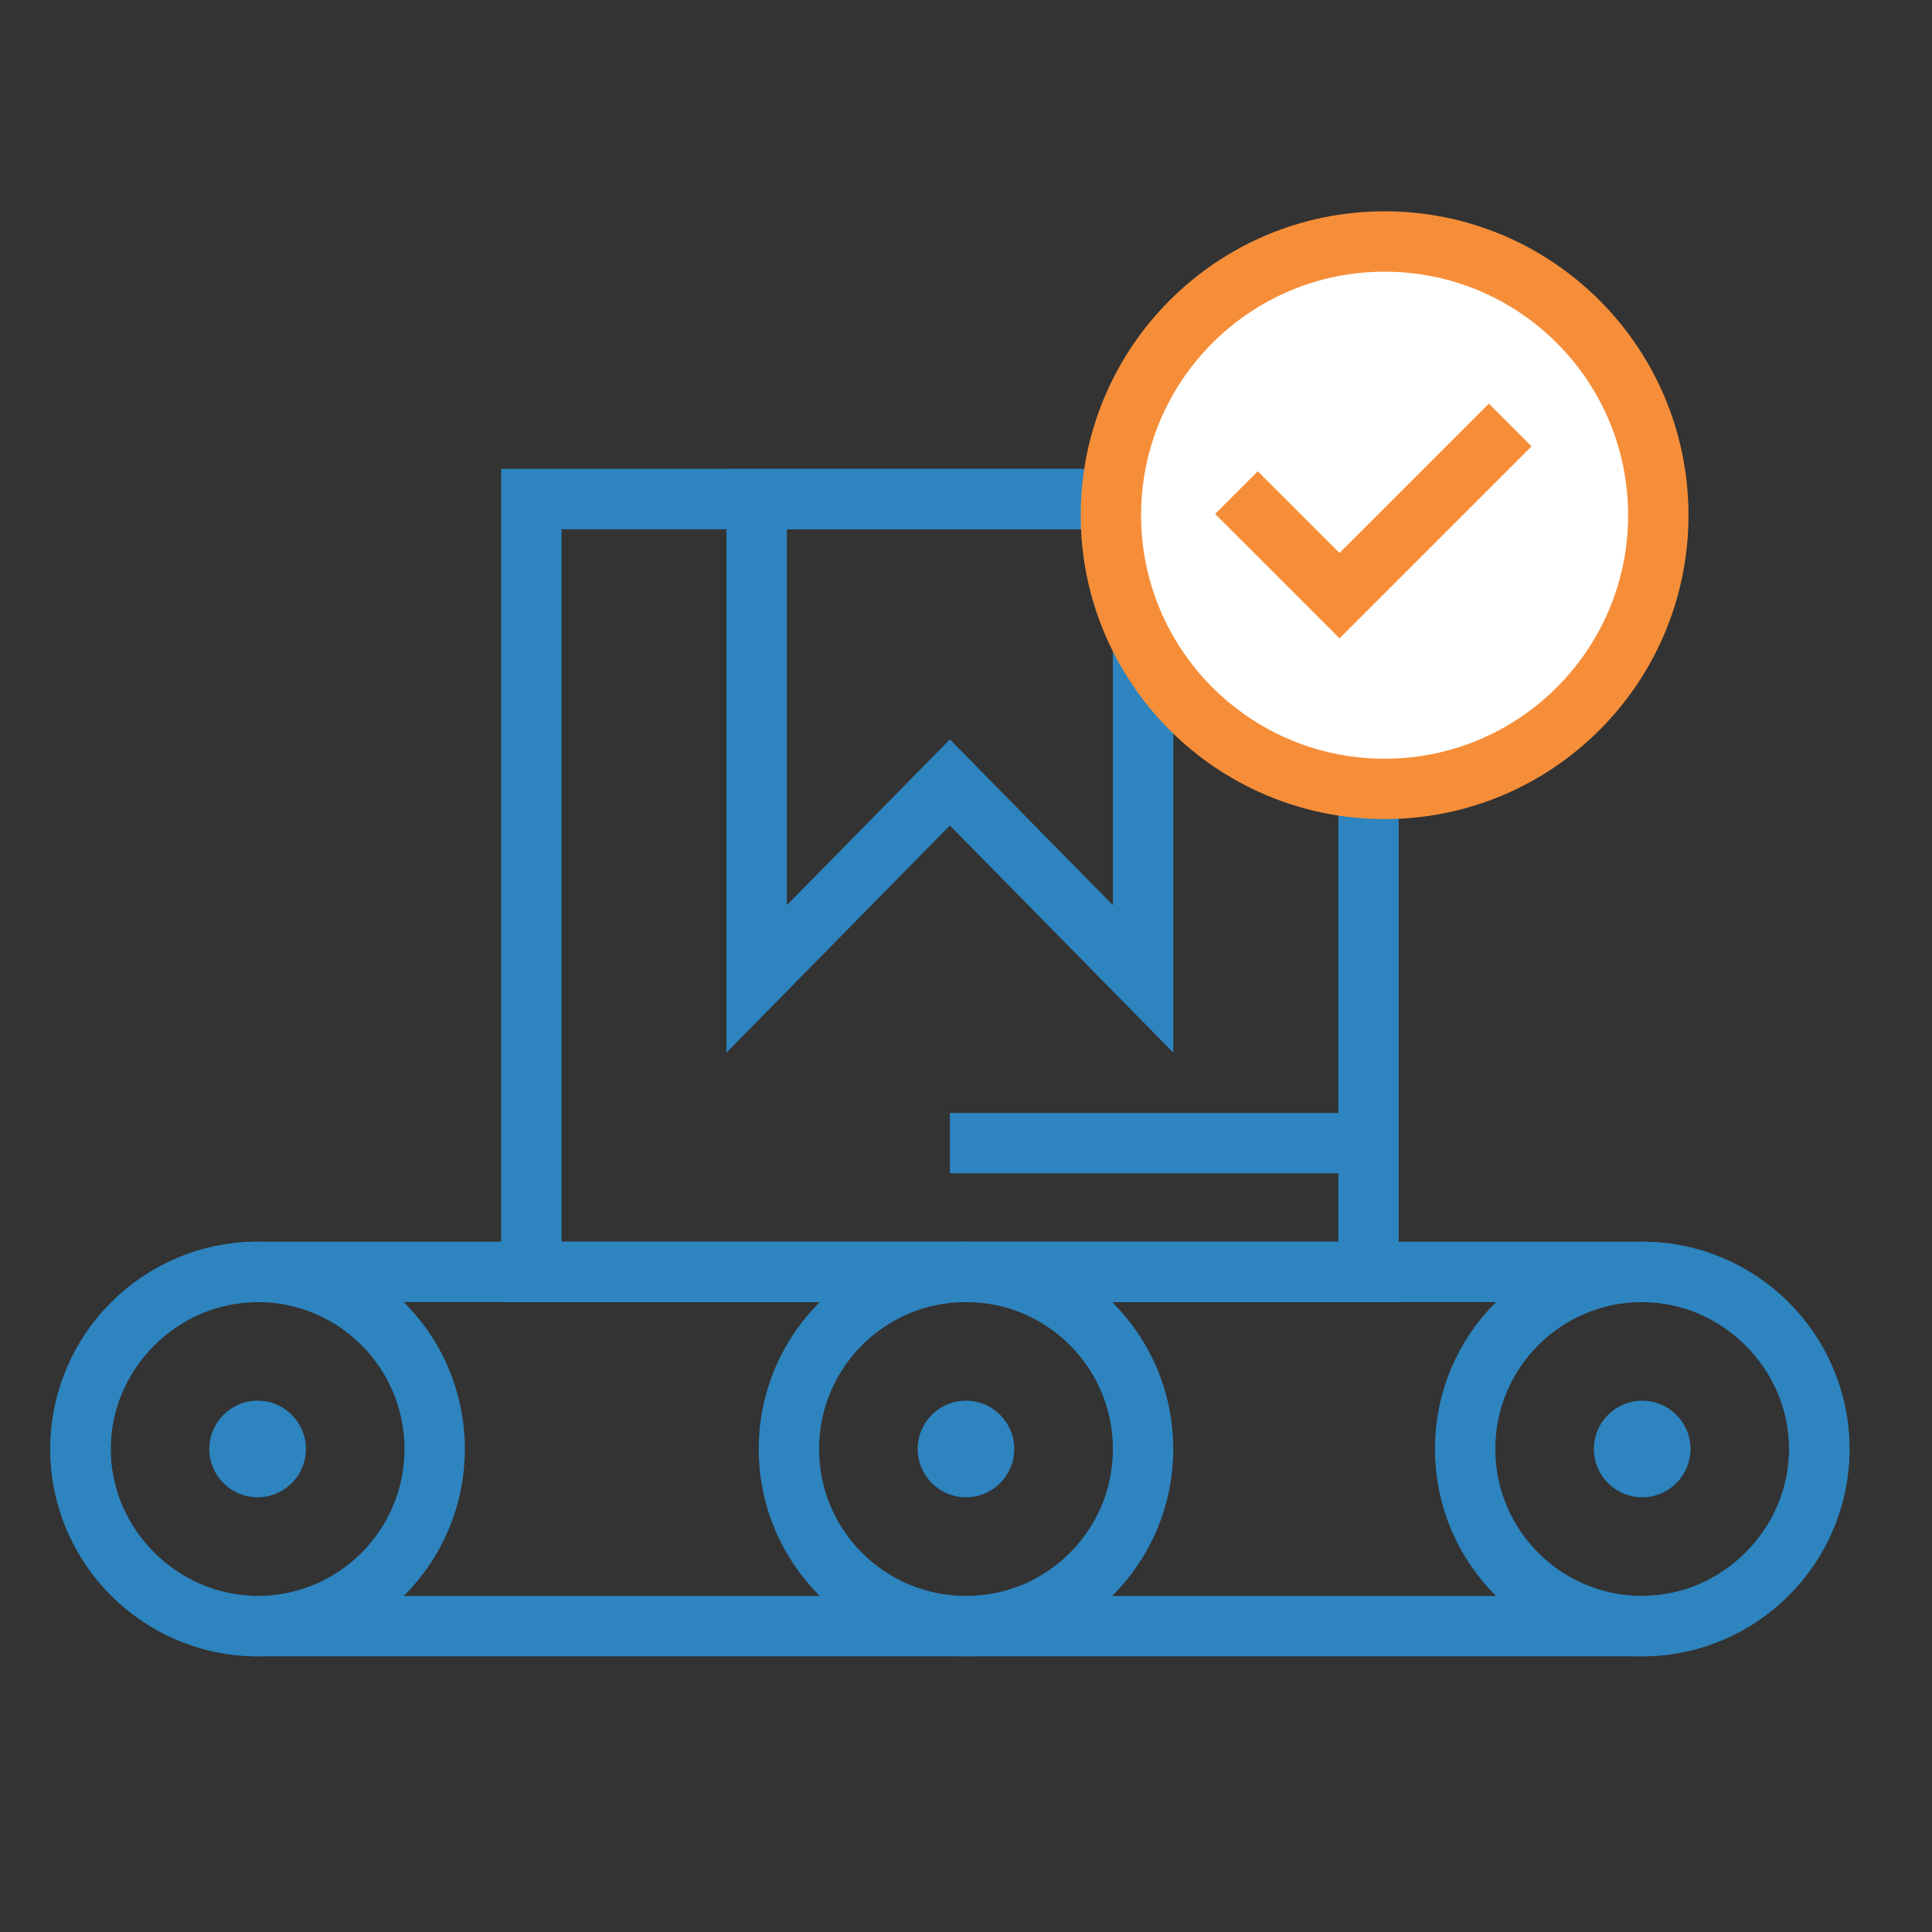 <svg width="64" height="64" viewBox="0 0 64 64" fill="none" xmlns="http://www.w3.org/2000/svg">
<rect x="0" y="0" width="64" height="64" fill="#333333" stroke="none"/>
<path d="M54.401 53.867C57.641 53.867 60.267 51.24 60.267 48C60.267 44.76 57.641 42.133 54.401 42.133C51.161 42.133 48.534 44.76 48.534 48C48.534 51.24 51.161 53.867 54.401 53.867Z" stroke="#2D84BF" stroke-width="2" stroke-miterlimit="10"/>
<path d="M32 53.867C35.24 53.867 37.866 51.24 37.866 48C37.866 44.76 35.24 42.133 32 42.133C28.759 42.133 26.133 44.76 26.133 48C26.133 51.24 28.759 53.867 32 53.867Z" stroke="#2D84BF" stroke-width="2" stroke-miterlimit="10"/>
<path d="M8.533 53.867C11.773 53.867 14.399 51.24 14.399 48C14.399 44.76 11.773 42.133 8.533 42.133C5.293 42.133 2.666 44.76 2.666 48C2.666 51.24 5.293 53.867 8.533 53.867Z" stroke="#2D84BF" stroke-width="2" stroke-miterlimit="10"/>
<path d="M8.533 42.133H54.399C57.599 42.133 60.266 44.8 60.266 48C60.266 51.2 57.599 53.867 54.399 53.867H8.533C5.333 53.867 2.666 51.2 2.666 48C2.666 44.8 5.333 42.133 8.533 42.133Z" stroke="#2D84BF" stroke-width="2" stroke-miterlimit="10"/>
<path d="M45.334 16.533H17.601V42.133H45.334V16.533Z" stroke="#2D84BF" stroke-width="2" stroke-miterlimit="10"/>
<path d="M25.066 16.533V32.426L31.466 25.92L37.866 32.426V16.533H25.066Z" stroke="#2D84BF" stroke-width="2" stroke-miterlimit="10"/>
<path d="M45.867 26.133C50.874 26.133 54.933 22.074 54.933 17.067C54.933 12.059 50.874 8 45.867 8C40.859 8 36.8 12.059 36.8 17.067C36.8 22.074 40.859 26.133 45.867 26.133Z" fill="white" stroke="#F68E39" stroke-width="2" stroke-miterlimit="10"/>
<path d="M50.027 14.079L44.373 19.732L40.96 16.319" stroke="#F68E39" stroke-width="2" stroke-miterlimit="10"/>
<path d="M45.333 37.867H31.466" stroke="#2D84BF" stroke-width="2" stroke-miterlimit="10"/>
<path d="M8.534 49.599C9.417 49.599 10.134 48.883 10.134 47.999C10.134 47.116 9.417 46.399 8.534 46.399C7.65 46.399 6.934 47.116 6.934 47.999C6.934 48.883 7.65 49.599 8.534 49.599Z" fill="#2D84BF"/>
<path d="M31.999 49.599C32.883 49.599 33.599 48.883 33.599 47.999C33.599 47.116 32.883 46.399 31.999 46.399C31.116 46.399 30.399 47.116 30.399 47.999C30.399 48.883 31.116 49.599 31.999 49.599Z" fill="#2D84BF"/>
<path d="M54.4 49.599C55.283 49.599 56 48.883 56 47.999C56 47.116 55.283 46.399 54.4 46.399C53.516 46.399 52.8 47.116 52.8 47.999C52.8 48.883 53.516 49.599 54.4 49.599Z" fill="#2D84BF"/>
</svg>

